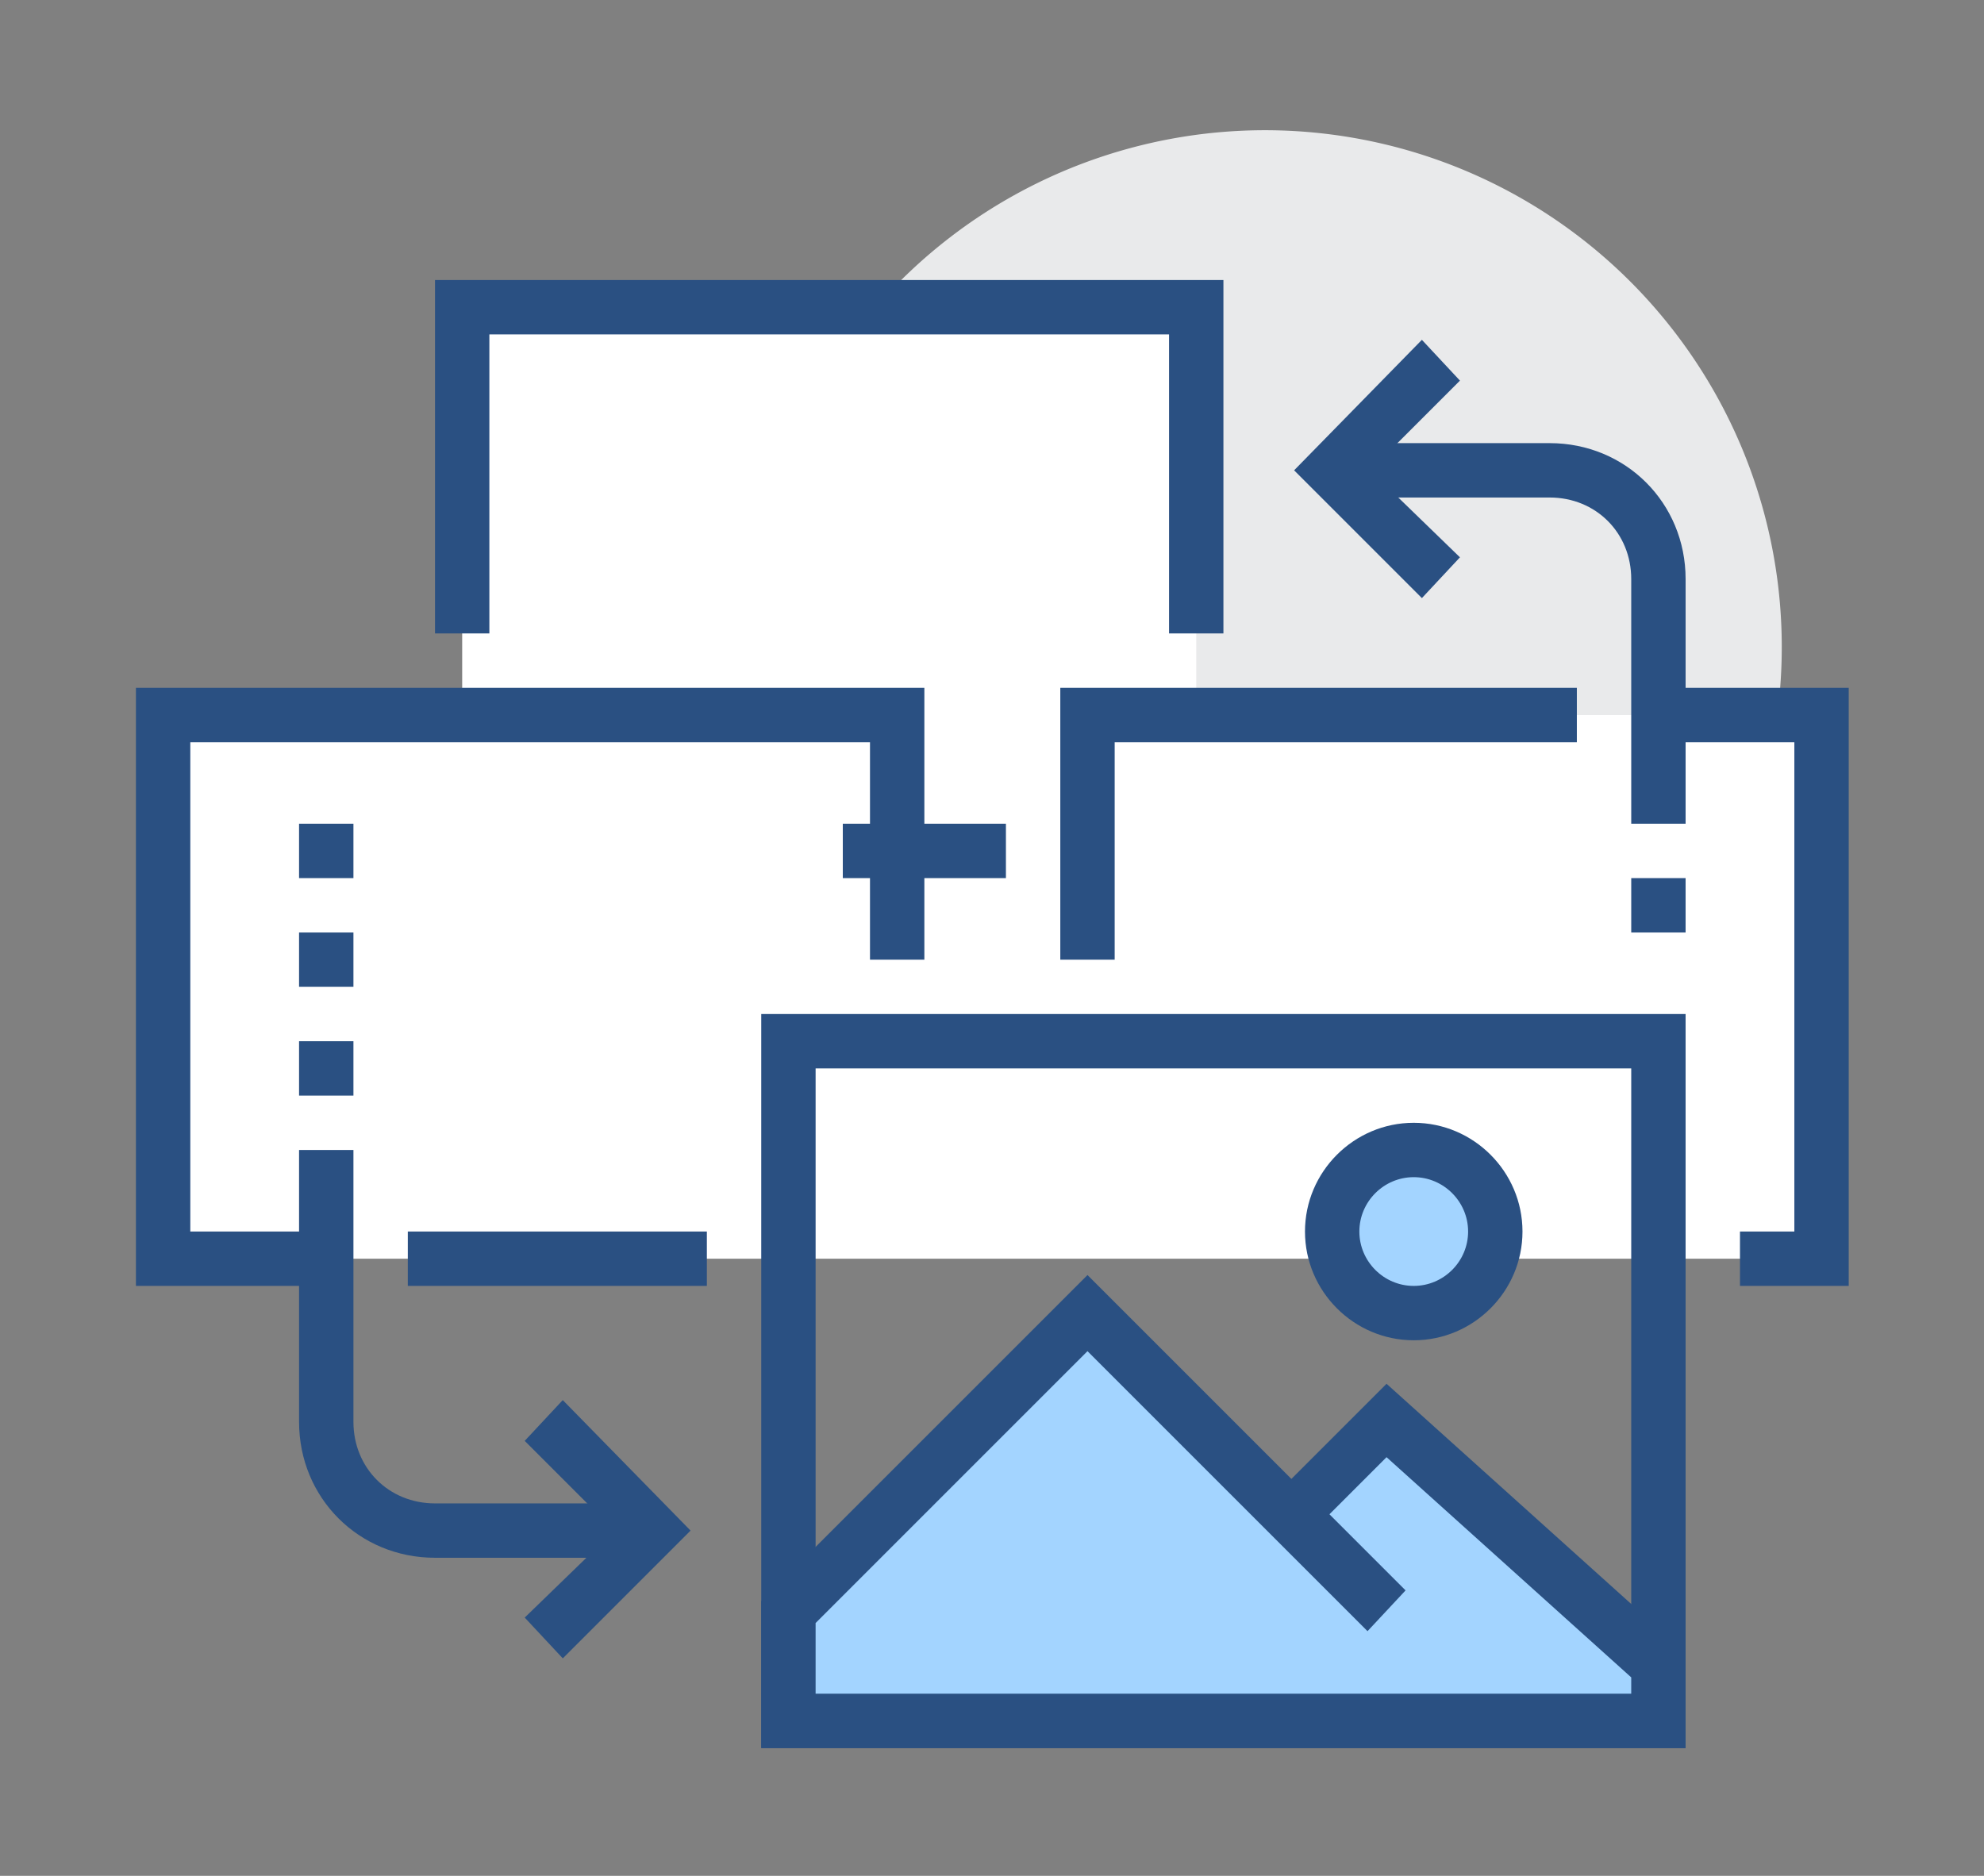 <?xml version="1.0" standalone="no"?><!DOCTYPE svg PUBLIC "-//W3C//DTD SVG 1.1//EN" "http://www.w3.org/Graphics/SVG/1.1/DTD/svg11.dtd"><svg t="1700208107541" class="icon" viewBox="0 0 1083 1024" version="1.1" xmlns="http://www.w3.org/2000/svg" p-id="13355" xmlns:xlink="http://www.w3.org/1999/xlink" width="211.523" height="200"><rect x="0" y="0" width="1083" height="1024" fill="#808080" stroke="none"/><path d="M467.116 525.097a281.971 281.971 0 1 0 446.811-344.079 281.971 281.971 0 1 0-446.811 344.08z" fill="#E9EAEB" p-id="13356"></path><path d="M652.986 390.307V167.7H252.29v222.608H89.043V687.12H994.32V390.307z" fill="#FFFFFF" p-id="13357"></path><path d="M667.826 345.786h-29.681V182.539H267.13v163.247h-29.68V152.858h430.376zM460.058 449.67h89.043v29.68h-89.043z m549.101 252.29h-59.362v-29.682h29.681v-267.13h-74.203v-29.681h103.884zM608.464 523.871h-29.681V375.467h281.97v29.68h-252.29z" fill="#2A5082" p-id="13358"></path><path d="M920.116 449.67h-29.681V316.104c0-25.229-19.293-44.521-44.522-44.521H727.188V241.9h118.725c41.554 0 74.203 32.65 74.203 74.203V449.67z" fill="#2A5082" p-id="13359"></path><path d="M776.162 326.493l-69.75-69.751 69.75-71.235 20.777 22.261-48.974 48.974 48.974 47.49zM178.087 701.959H74.203V375.467H504.58v148.405h-29.681V405.148H103.884v267.13h74.203z" fill="#2A5082" p-id="13360"></path><path d="M222.609 672.278h163.246v29.681H222.61zM920.116 954.25h-504.58V553.554h504.58v400.695z m-474.899-29.68h445.218V583.234H445.217v341.333z" fill="#2A5082" p-id="13361"></path><path d="M727.188 672.278a44.522 44.522 0 1 0 89.044 0 44.522 44.522 0 1 0-89.044 0z" fill="#A3D4FF" p-id="13362"></path><path d="M771.71 731.64c-32.65 0-59.362-26.712-59.362-59.362s26.713-59.362 59.362-59.362 59.362 26.713 59.362 59.362-26.713 59.363-59.362 59.363z m0-89.043c-16.324 0-29.681 13.357-29.681 29.681s13.357 29.681 29.681 29.681 29.681-13.356 29.681-29.68-13.356-29.682-29.68-29.682z" fill="#2A5082" p-id="13363"></path><path d="M756.87 776.162l-51.942 51.942L593.623 716.8 430.377 880.046v59.363h474.898v-29.681z" fill="#A3D4FF" p-id="13364"></path><path d="M920.116 954.25h-504.58v-80.14l178.087-178.087 111.305 111.305 51.942-51.942 163.246 146.921v51.942z m-474.899-29.682h445.218v-8.904L756.87 795.455l-31.166 31.165 41.554 41.554-20.777 22.26-152.858-152.857-148.406 148.406v38.585z m445.218-445.217h29.68v29.68h-29.68zM356.174 850.365H237.449c-41.553 0-74.203-32.65-74.203-74.203V627.757h29.682v148.405c0 25.23 19.292 44.522 44.521 44.522h118.725v29.681z" fill="#2A5082" p-id="13365"></path><path d="M307.2 905.275l-20.777-22.26 48.974-47.49-48.974-48.974L307.2 764.29l69.75 71.235z m-143.954-336.88h29.682v29.68h-29.682z m0-59.363h29.682v29.681h-29.682z m0-59.362h29.682v29.68h-29.682z" fill="#2A5082" p-id="13366"></path></svg>